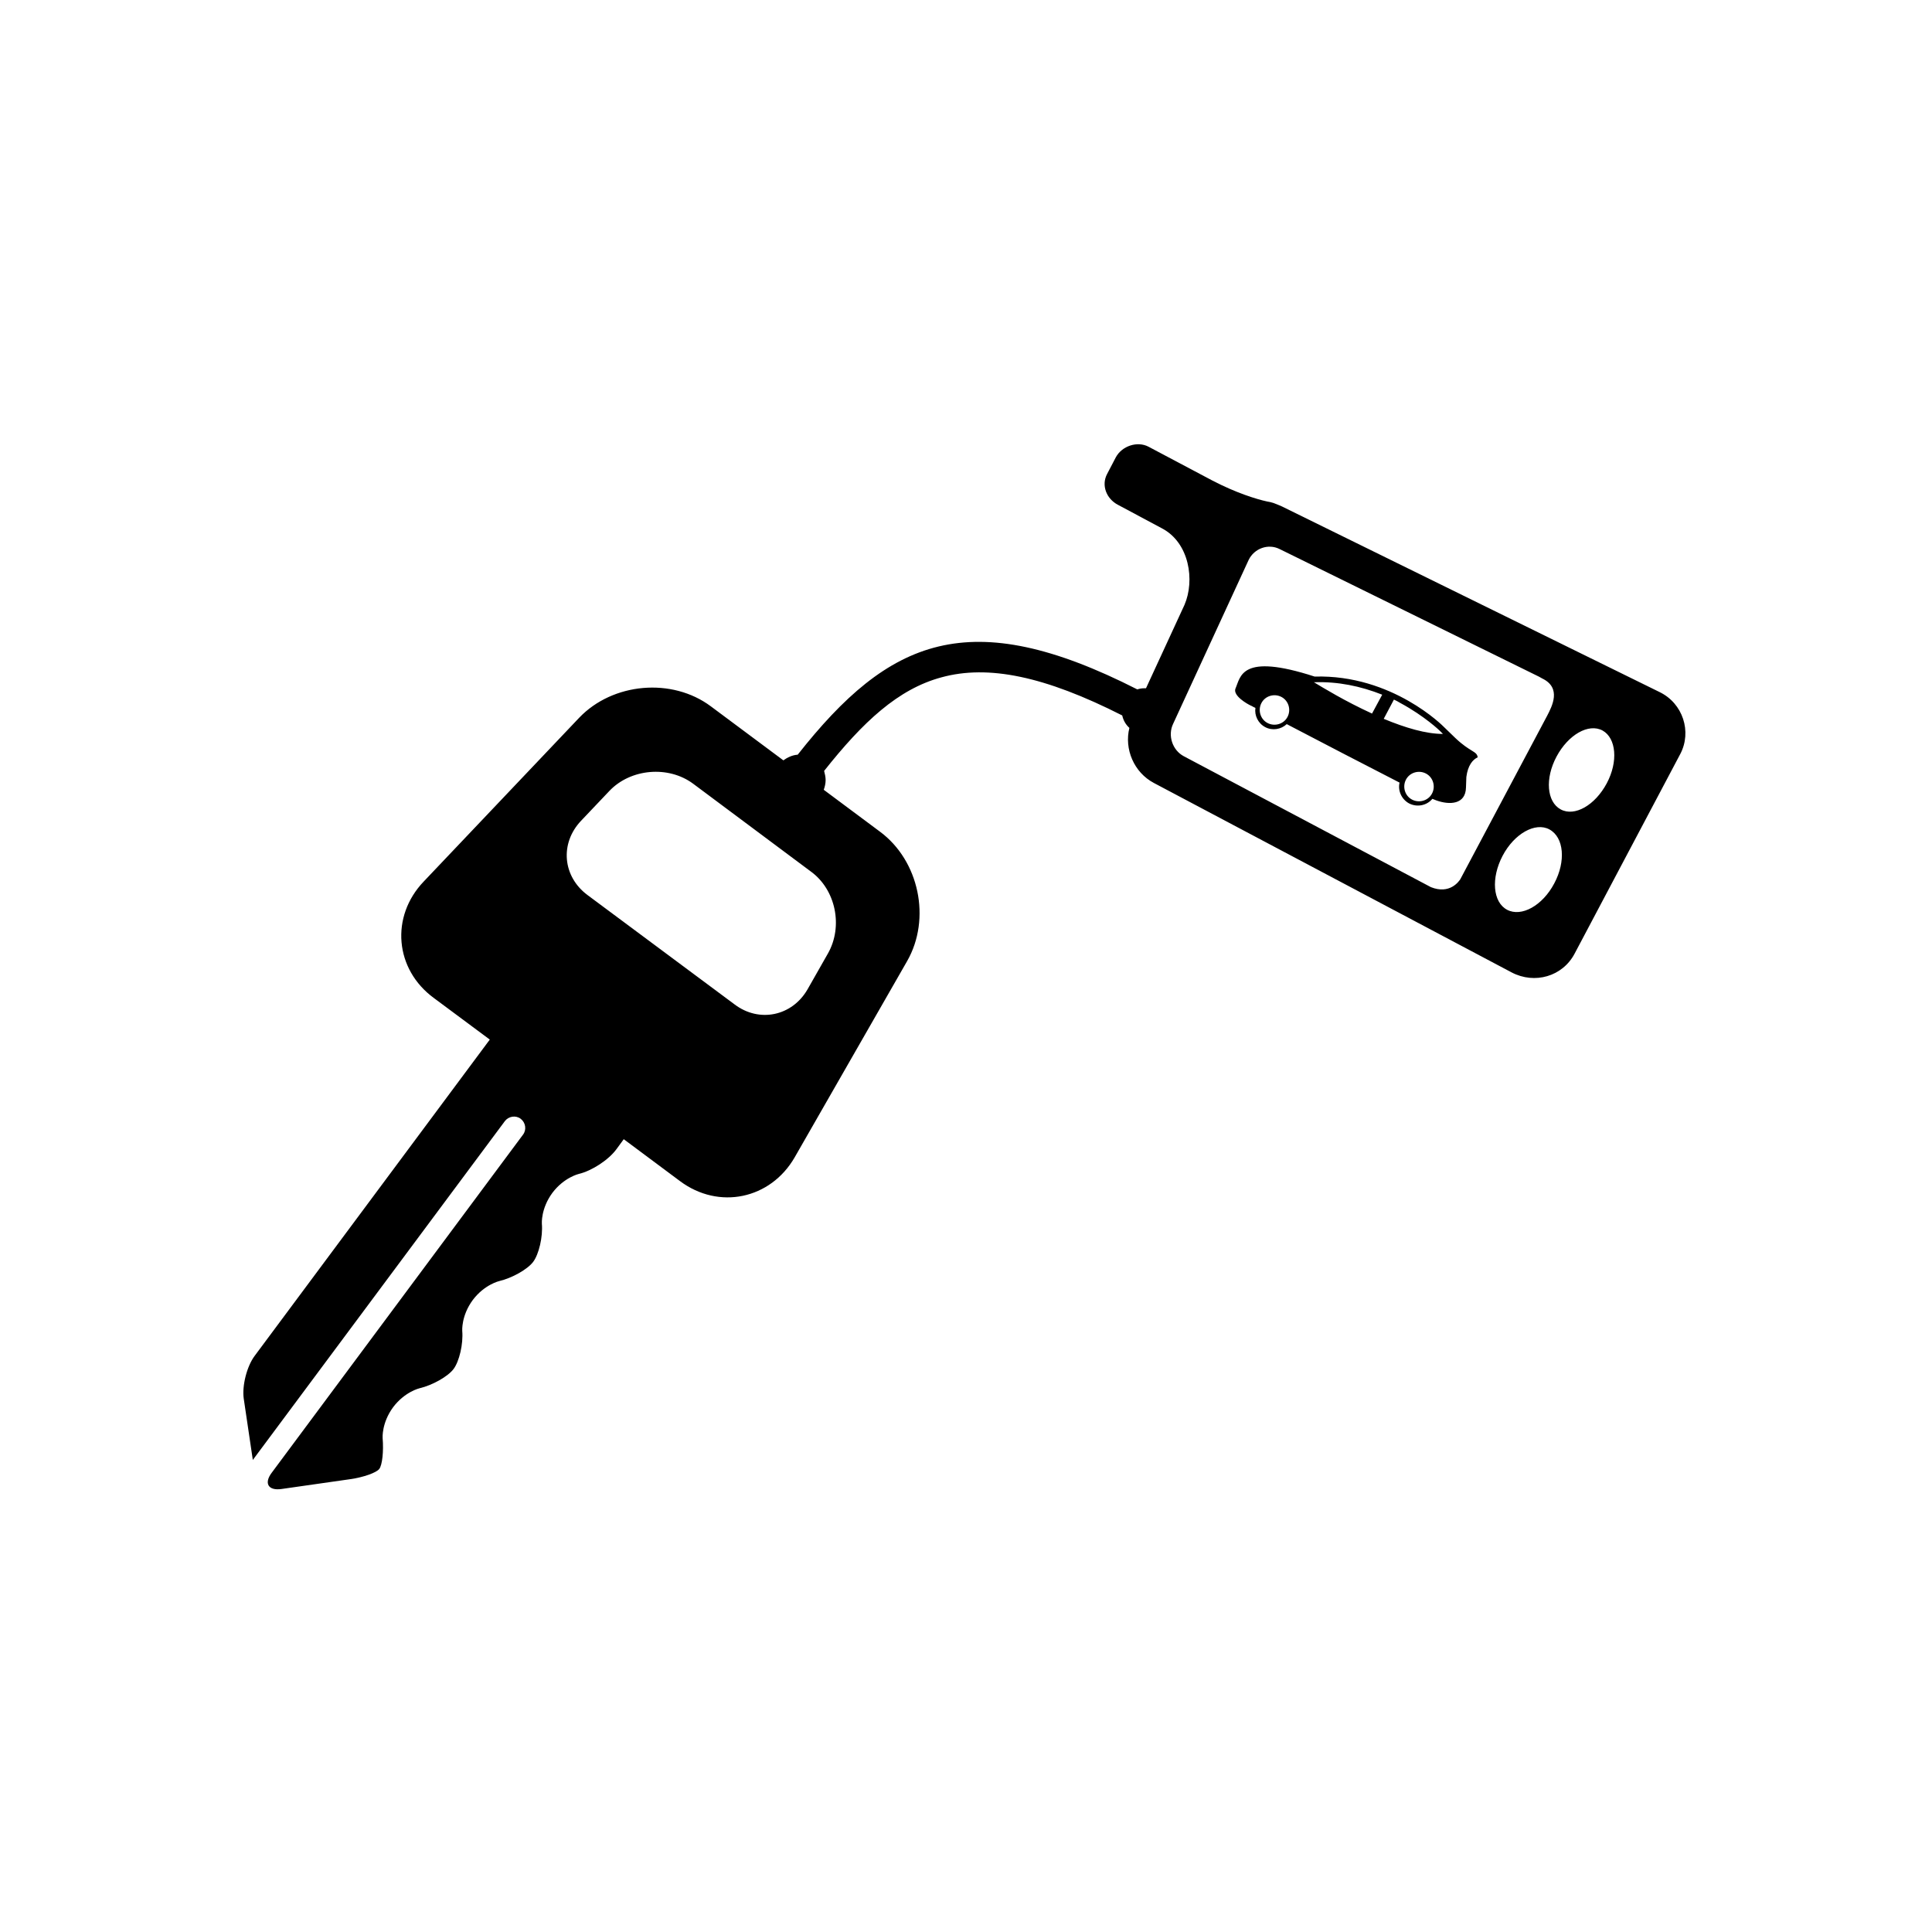 <?xml version="1.0" encoding="utf-8"?>
<!-- Generator: Adobe Illustrator 28.3.0, SVG Export Plug-In . SVG Version: 6.00 Build 0)  -->
<svg version="1.1" id="Capa_1" xmlns="http://www.w3.org/2000/svg" xmlns:xlink="http://www.w3.org/1999/xlink" x="0px" y="0px"
	 viewBox="0 0 512 512" style="enable-background:new 0 0 512 512;" xml:space="preserve">
<path d="M439.8,183.4l-100.1-49.2c-0.7-0.3-1.4-0.6-2.2-0.9c0,0,0,0,0,0c0,0,0,0,0,0c-0.6-0.2-1.1-0.3-1.7-0.4
	c-2.8-0.6-8.3-2.3-14.6-5.6l-16.8-8.9c-3-1.6-7.1-0.2-8.7,2.8l-2.3,4.4c-1.6,3-0.2,6.6,2.9,8.2l11.6,6.2c7.3,3.8,8.8,13.8,6,20.3
	l0,0l-10.2,22.1c-0.2,0-0.3,0-0.5,0c-0.6,0-1.2,0.1-1.8,0.3c-44.6-22.7-65.8-13.4-90,17.3c-1.4,0.1-2.7,0.7-3.8,1.5l-19.2-14.3
	c-10.3-7.7-26-6.3-34.9,3l-41.2,43.4c-8.9,9.3-7.7,23.3,2.7,30.9l14.8,11l-62.3,83.8c-2.1,2.8-3.4,8-2.9,11.4l2.4,16.2l66.8-89.8
	c1-1.3,2.9-1.6,4.2-0.6c1.3,1,1.6,2.9,0.6,4.2L72,390.3c-2.1,2.8-0.9,4.8,2.6,4.3l18.2-2.6c3.5-0.5,6.9-1.7,7.7-2.7
	c0.8-1,1.2-4.7,0.9-8.2c0,0-0.3-4,2.8-8.2c3.1-4.1,7-5,7-5c3.4-0.8,7.5-3.1,9-5.1c1.5-2,2.6-6.6,2.3-10.1c0,0-0.3-4,2.8-8.2
	c3.1-4.1,7-5,7-5c3.4-0.8,7.5-3.1,9-5.1c1.5-2,2.6-6.6,2.3-10.1c0,0-0.3-4,2.8-8.2c3.1-4.1,7-5,7-5c3.4-0.8,7.9-3.7,10-6.6l1.9-2.6
	l14.9,11.1c10.3,7.7,24,4.8,30.4-6.3l29.8-52c6.4-11.2,3.2-26.6-7.2-34.3l-14.9-11.1c0.3-0.8,0.5-1.7,0.5-2.6c0-0.8-0.2-1.6-0.4-2.4
	c10.3-13,19.6-21.7,31.1-24.8c12.4-3.4,27.4-0.3,47.9,10.1c0.3,1.3,0.9,2.4,1.9,3.3c-1.4,5.6,1.2,11.8,6.5,14.6l94.8,50.2
	c6.1,3.2,13.5,1.1,16.7-5l28-52.9C448.4,193.9,446,186.4,439.8,183.4z M219.4,252.7l-5.4,9.5c-4.1,7.1-12.8,8.9-19.3,4l-39-29
	c-6.6-4.9-7.4-13.7-1.7-19.7l7.5-7.9c5.6-5.9,15.6-6.8,22.2-1.9l31.1,23.2C221.5,235.7,223.5,245.5,219.4,252.7z M379.2,235.1
	l-65.5-34.7c-3-1.6-4.3-5.5-2.8-8.6l20-43.4c1.5-3.1,5.2-4.4,8.2-2.9l68.7,33.8c0.3,0.2,0.6,0.3,0.9,0.5c5.2,2.5,2.6,7.4,1.3,9.9
	l-23,43.3C386.6,233.6,384.2,237.1,379.2,235.1z M411.9,234.1c-3.1,5.9-8.7,9-12.5,7c-3.8-2-4.3-8.4-1.2-14.3c3.1-5.9,8.7-9,12.4-7
	C414.5,221.9,415,228.3,411.9,234.1z M425.8,207.6c-3.1,5.8-8.5,8.9-12.2,6.9c-3.7-2-4.2-8.2-1.1-14c3.1-5.8,8.5-8.9,12.2-6.9
	C428.3,195.6,428.9,201.8,425.8,207.6z M385.7,195.6c-3.1-3-3.1-3-3.1-3s-13.6-13.9-34.2-13.3c-19.7-6.4-19.6,0.1-21,3.2
	c-0.7,1.9,3.2,4.1,4.1,4.5c0.1,0,0.5,0.3,1.2,0.6c-0.3,2,0.7,4.1,2.6,5.1c1.9,1,4.2,0.6,5.7-0.8c8.6,4.5,21.3,11.1,29.9,15.5
	c-0.5,2.1,0.5,4.4,2.5,5.5c2.1,1.1,4.7,0.6,6.2-1.2c0.6,0.2,0.9,0.4,1,0.4c3.6,1.3,7.8,1.1,7.9-3.4l0.1-2.8c0.4-3.1,1.7-4.6,3-5.2
	C391.4,199,389.7,199.4,385.7,195.6z M341.2,190c-1,1.9-3.4,2.6-5.3,1.6c-1.9-1-2.6-3.4-1.6-5.3c1-1.9,3.4-2.6,5.3-1.6
	C341.5,185.7,342.2,188.1,341.2,190z M363.6,189.1c-7.2-3.3-12.9-6.8-15.4-8.3l0.2,0c6.1-0.2,12.1,1,17.9,3.3L363.6,189.1z
	 M379.5,210.3c-1,1.9-3.4,2.6-5.3,1.6c-1.9-1-2.6-3.4-1.6-5.3c1-1.9,3.4-2.6,5.3-1.6C379.8,206,380.5,208.4,379.5,210.3z
	 M366.7,190.5l2.7-5.1c0.5,0.2,1.2,0.6,1.7,0.9c6.5,3.5,10.5,7.4,10.5,7.4l0,0l0.8,0.8C377.9,194.5,372.5,192.9,366.7,190.5z"/>
</svg>
